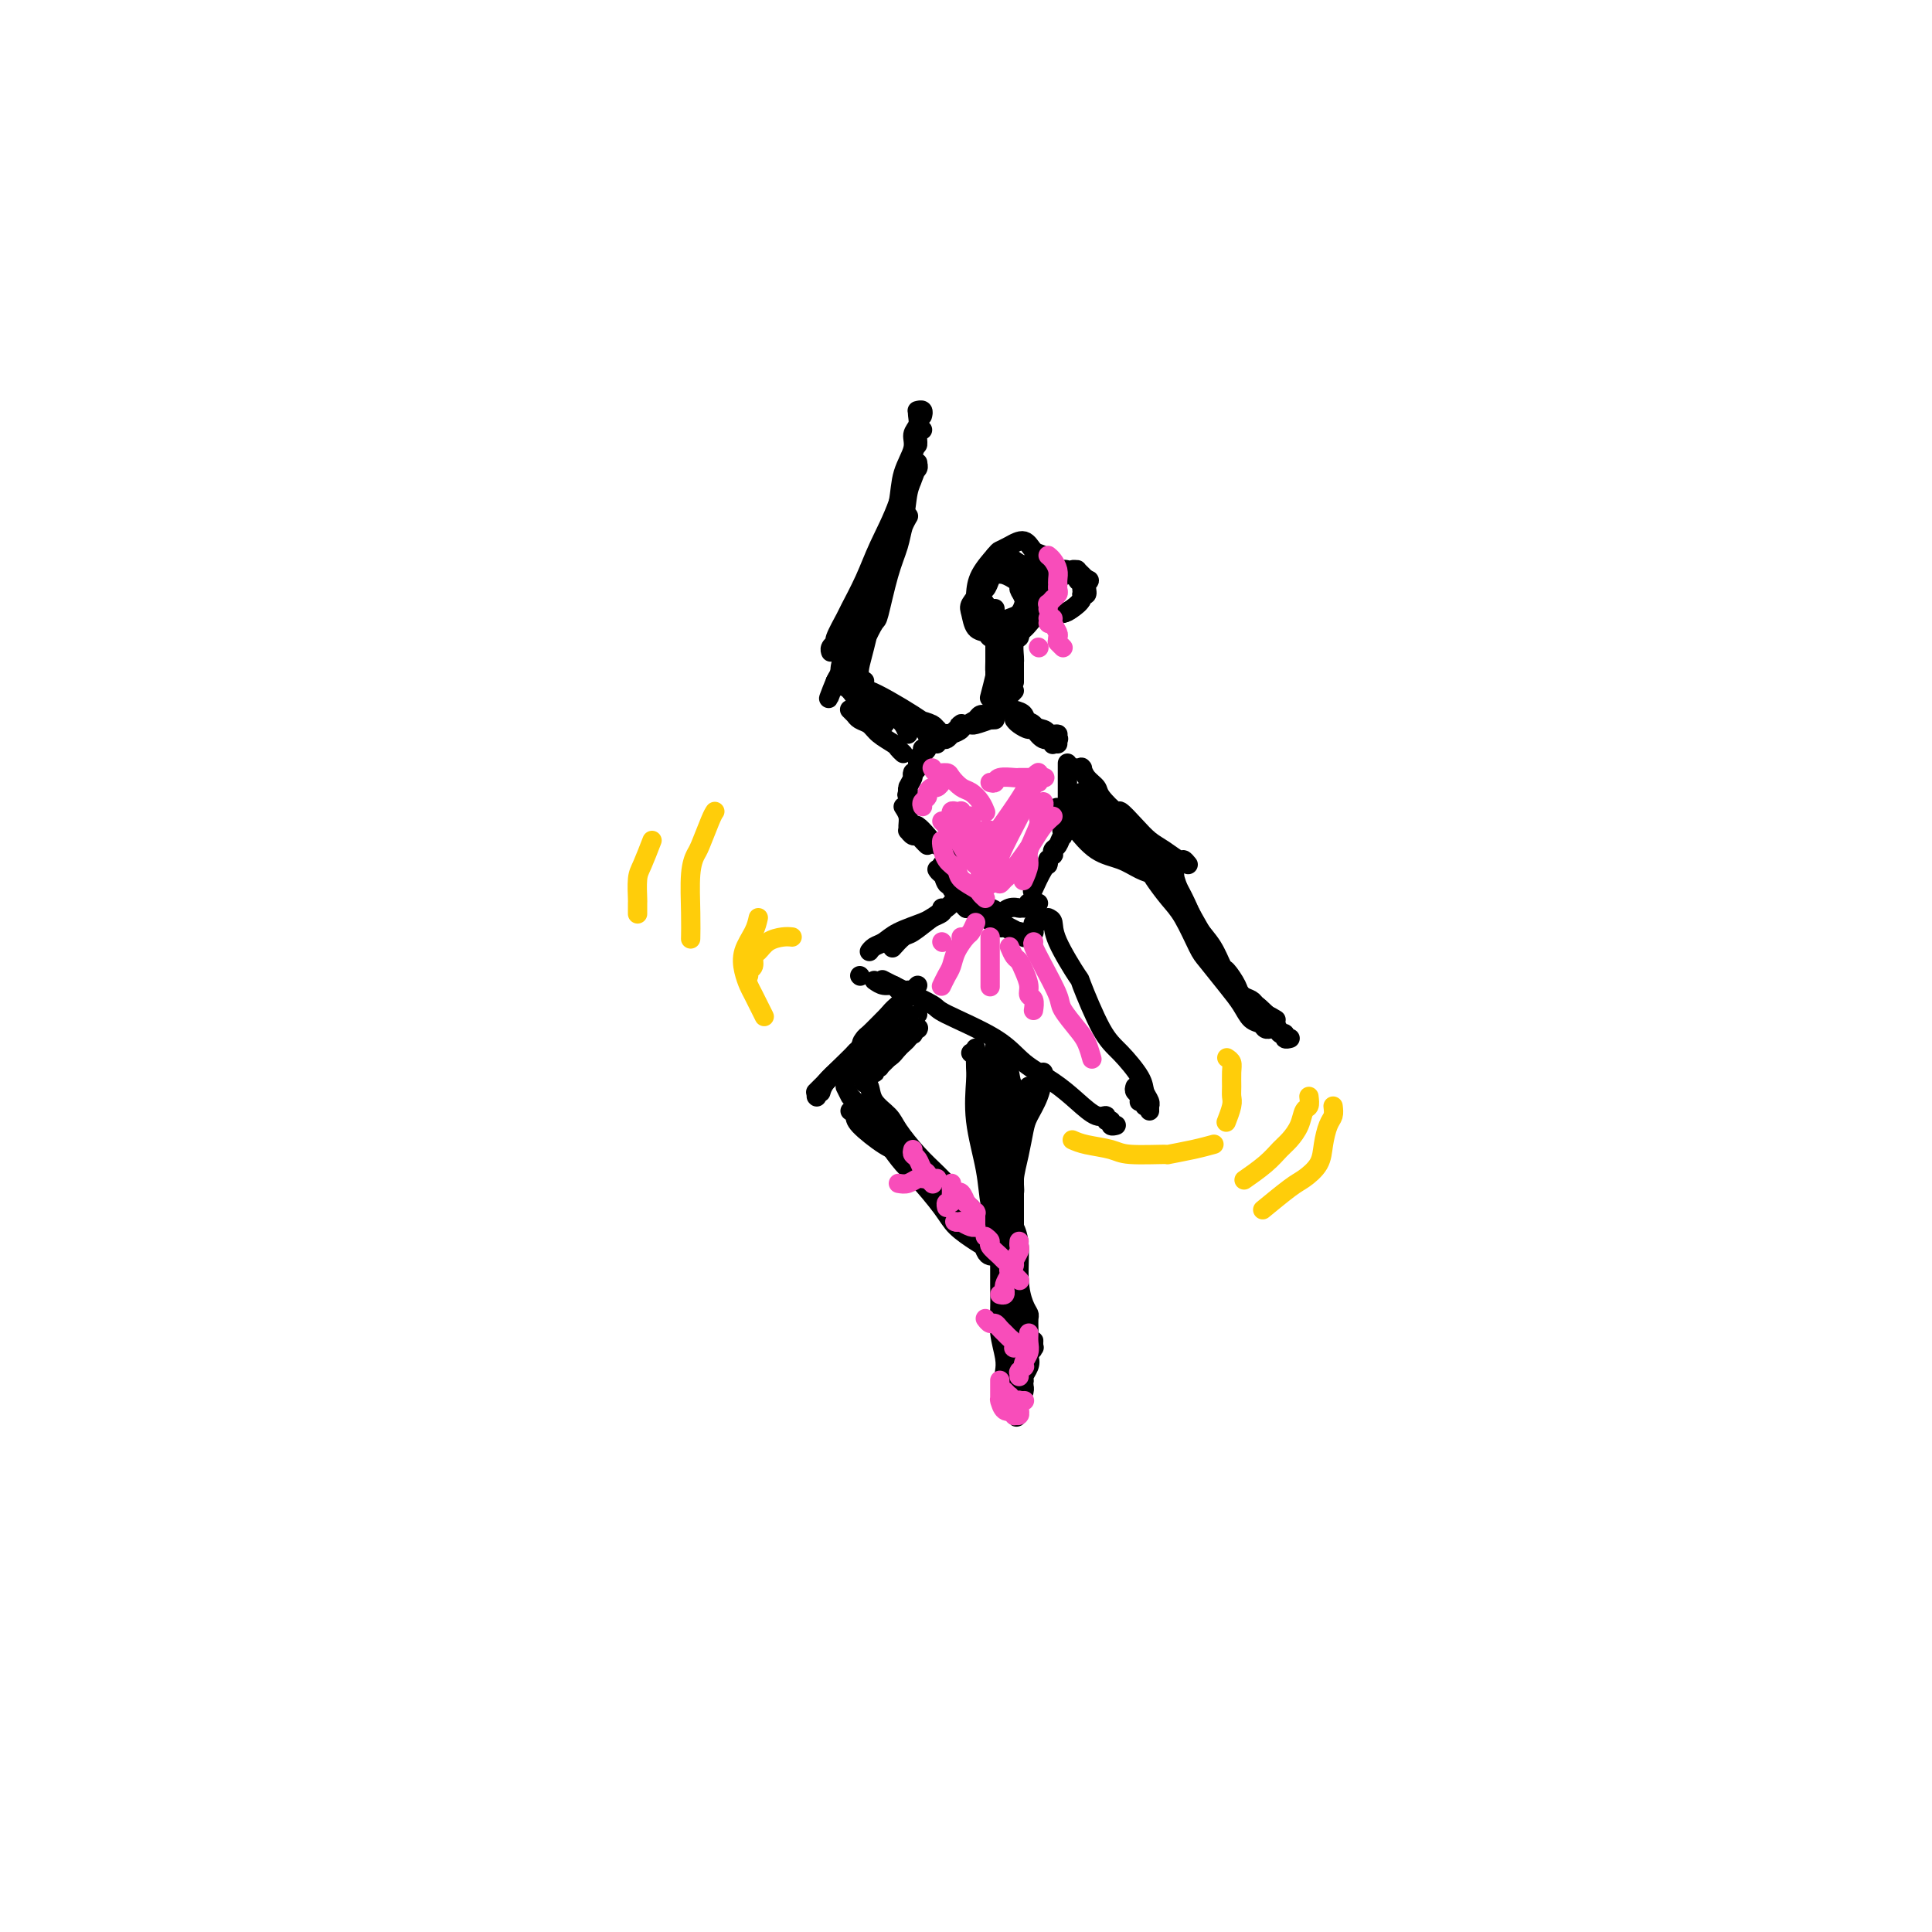 <svg viewBox='0 0 400 400' version='1.1' xmlns='http://www.w3.org/2000/svg' xmlns:xlink='http://www.w3.org/1999/xlink'><g fill='none' stroke='rgb(0,0,0)' stroke-width='4' stroke-linecap='round' stroke-linejoin='round'><path d='M204,125c-0.230,0.644 -0.460,1.287 0,2c0.460,0.713 1.611,1.495 2,2c0.389,0.505 0.015,0.732 0,1c-0.015,0.268 0.329,0.578 1,1c0.671,0.422 1.669,0.955 2,1c0.331,0.045 -0.007,-0.397 0,-1c0.007,-0.603 0.357,-1.365 1,-2c0.643,-0.635 1.580,-1.141 2,-2c0.420,-0.859 0.324,-2.072 0,-3c-0.324,-0.928 -0.877,-1.573 -1,-2c-0.123,-0.427 0.185,-0.637 0,-1c-0.185,-0.363 -0.862,-0.880 -1,-1c-0.138,-0.120 0.262,0.157 0,0c-0.262,-0.157 -1.185,-0.749 -2,-1c-0.815,-0.251 -1.520,-0.162 -2,0c-0.480,0.162 -0.733,0.395 -1,1c-0.267,0.605 -0.548,1.581 -1,2c-0.452,0.419 -1.075,0.281 -1,1c0.075,0.719 0.849,2.294 1,3c0.151,0.706 -0.321,0.541 0,1c0.321,0.459 1.435,1.542 2,2c0.565,0.458 0.582,0.291 1,0c0.418,-0.291 1.236,-0.707 2,-1c0.764,-0.293 1.475,-0.464 2,-1c0.525,-0.536 0.864,-1.439 1,-2c0.136,-0.561 0.068,-0.781 0,-1'/><path d='M212,124c0.913,-1.179 0.195,-1.626 0,-2c-0.195,-0.374 0.132,-0.675 0,-1c-0.132,-0.325 -0.722,-0.674 -1,-1c-0.278,-0.326 -0.244,-0.629 -1,-1c-0.756,-0.371 -2.301,-0.811 -3,-1c-0.699,-0.189 -0.552,-0.127 -1,0c-0.448,0.127 -1.491,0.318 -2,1c-0.509,0.682 -0.483,1.856 -1,3c-0.517,1.144 -1.576,2.258 -2,3c-0.424,0.742 -0.215,1.113 0,2c0.215,0.887 0.434,2.289 1,3c0.566,0.711 1.478,0.730 2,1c0.522,0.270 0.653,0.789 1,1c0.347,0.211 0.909,0.113 2,0c1.091,-0.113 2.709,-0.243 4,-1c1.291,-0.757 2.254,-2.142 3,-3c0.746,-0.858 1.273,-1.188 2,-2c0.727,-0.812 1.653,-2.105 2,-3c0.347,-0.895 0.115,-1.390 0,-2c-0.115,-0.610 -0.113,-1.335 0,-2c0.113,-0.665 0.336,-1.272 0,-2c-0.336,-0.728 -1.232,-1.579 -2,-2c-0.768,-0.421 -1.408,-0.414 -2,-1c-0.592,-0.586 -1.136,-1.767 -2,-2c-0.864,-0.233 -2.049,0.482 -3,1c-0.951,0.518 -1.667,0.837 -2,1c-0.333,0.163 -0.283,0.168 -1,1c-0.717,0.832 -2.203,2.491 -3,4c-0.797,1.509 -0.907,2.868 -1,4c-0.093,1.132 -0.169,2.038 0,3c0.169,0.962 0.585,1.981 1,3'/><path d='M203,129c0.187,1.728 0.654,1.047 1,1c0.346,-0.047 0.570,0.540 1,1c0.430,0.460 1.067,0.791 2,1c0.933,0.209 2.164,0.294 3,0c0.836,-0.294 1.279,-0.967 2,-2c0.721,-1.033 1.720,-2.425 2,-3c0.280,-0.575 -0.159,-0.334 0,-1c0.159,-0.666 0.916,-2.241 1,-3c0.084,-0.759 -0.505,-0.704 -1,-1c-0.495,-0.296 -0.894,-0.945 -1,-2c-0.106,-1.055 0.083,-2.518 0,-3c-0.083,-0.482 -0.437,0.017 -1,0c-0.563,-0.017 -1.334,-0.548 -2,-1c-0.666,-0.452 -1.226,-0.824 -2,-1c-0.774,-0.176 -1.763,-0.156 -2,0c-0.237,0.156 0.278,0.449 0,1c-0.278,0.551 -1.349,1.360 -2,2c-0.651,0.640 -0.882,1.111 -1,2c-0.118,0.889 -0.125,2.197 0,3c0.125,0.803 0.380,1.101 1,2c0.620,0.899 1.606,2.400 2,3c0.394,0.600 0.197,0.300 0,0'/><path d='M215,119c0.213,-0.421 0.425,-0.841 1,-1c0.575,-0.159 1.512,-0.056 2,0c0.488,0.056 0.527,0.067 1,0c0.473,-0.067 1.380,-0.211 2,0c0.620,0.211 0.955,0.778 1,1c0.045,0.222 -0.199,0.100 0,0c0.199,-0.100 0.839,-0.179 1,0c0.161,0.179 -0.159,0.615 0,1c0.159,0.385 0.796,0.720 1,1c0.204,0.280 -0.025,0.506 0,1c0.025,0.494 0.305,1.257 0,2c-0.305,0.743 -1.195,1.468 -2,2c-0.805,0.532 -1.525,0.873 -2,1c-0.475,0.127 -0.707,0.042 -1,0c-0.293,-0.042 -0.649,-0.039 -1,0c-0.351,0.039 -0.699,0.113 -1,0c-0.301,-0.113 -0.557,-0.415 -1,-1c-0.443,-0.585 -1.073,-1.453 -1,-2c0.073,-0.547 0.849,-0.772 1,-1c0.151,-0.228 -0.325,-0.457 0,-1c0.325,-0.543 1.450,-1.399 2,-2c0.550,-0.601 0.525,-0.946 1,-1c0.475,-0.054 1.451,0.185 2,0c0.549,-0.185 0.672,-0.793 1,-1c0.328,-0.207 0.861,-0.014 1,0c0.139,0.014 -0.116,-0.150 0,0c0.116,0.150 0.605,0.614 1,1c0.395,0.386 0.698,0.693 1,1'/><path d='M225,120c1.065,0.103 0.227,0.360 0,1c-0.227,0.640 0.158,1.664 0,2c-0.158,0.336 -0.859,-0.015 -1,0c-0.141,0.015 0.278,0.396 0,1c-0.278,0.604 -1.254,1.431 -2,2c-0.746,0.569 -1.261,0.880 -2,1c-0.739,0.120 -1.702,0.048 -2,0c-0.298,-0.048 0.071,-0.073 0,0c-0.071,0.073 -0.580,0.243 -1,0c-0.420,-0.243 -0.752,-0.900 -1,-1c-0.248,-0.100 -0.413,0.358 -1,0c-0.587,-0.358 -1.596,-1.531 -2,-2c-0.404,-0.469 -0.202,-0.235 0,0'/><path d='M206,145c0.000,0.000 0.100,0.100 0.1,0.1'/><path d='M207,147c0.000,0.000 0.100,0.100 0.1,0.1'/><path d='M206,126c0.000,0.630 0.000,1.260 0,2c-0.000,0.740 -0.000,1.589 0,2c0.000,0.411 0.001,0.383 0,1c-0.001,0.617 -0.004,1.879 0,3c0.004,1.121 0.015,2.102 0,3c-0.015,0.898 -0.056,1.715 0,2c0.056,0.285 0.207,0.038 0,1c-0.207,0.962 -0.774,3.132 -1,4c-0.226,0.868 -0.113,0.434 0,0'/><path d='M206,132c0.000,0.386 0.000,0.772 0,1c0.000,0.228 0.000,0.300 0,1c-0.000,0.700 0.000,2.030 0,3c0.000,0.970 0.000,1.580 0,2c0.000,0.420 0.000,0.652 0,1c0.000,0.348 0.000,0.814 0,1c0.000,0.186 0.000,0.093 0,0'/><path d='M210,132c0.081,0.140 0.162,0.279 0,1c-0.162,0.721 -0.565,2.022 -1,3c-0.435,0.978 -0.900,1.633 -1,2c-0.100,0.367 0.165,0.445 0,1c-0.165,0.555 -0.762,1.587 -1,2c-0.238,0.413 -0.119,0.206 0,0'/><path d='M211,130c-0.030,0.318 -0.061,0.635 0,1c0.061,0.365 0.212,0.776 0,1c-0.212,0.224 -0.789,0.260 -1,1c-0.211,0.740 -0.057,2.185 0,3c0.057,0.815 0.015,1.002 0,1c-0.015,-0.002 -0.004,-0.193 0,0c0.004,0.193 0.001,0.770 0,1c-0.001,0.230 -0.000,0.112 0,0c0.000,-0.112 0.000,-0.219 0,0c-0.000,0.219 -0.000,0.763 0,1c0.000,0.237 0.000,0.167 0,0c-0.000,-0.167 -0.000,-0.429 0,0c0.000,0.429 0.000,1.551 0,2c-0.000,0.449 -0.000,0.224 0,0'/><path d='M210,143c-0.310,0.339 -0.619,0.679 -1,1c-0.381,0.321 -0.833,0.625 -1,1c-0.167,0.375 -0.048,0.821 0,1c0.048,0.179 0.024,0.089 0,0'/><path d='M206,149c-0.507,0.030 -1.014,0.061 -1,0c0.014,-0.061 0.550,-0.212 0,0c-0.550,0.212 -2.186,0.789 -3,1c-0.814,0.211 -0.806,0.057 -1,0c-0.194,-0.057 -0.591,-0.015 -1,0c-0.409,0.015 -0.831,0.004 -1,0c-0.169,-0.004 -0.084,-0.002 0,0'/><path d='M199,150c-0.966,0.199 0.119,0.197 1,0c0.881,-0.197 1.557,-0.589 2,-1c0.443,-0.411 0.652,-0.841 1,-1c0.348,-0.159 0.836,-0.046 1,0c0.164,0.046 0.003,0.027 0,0c-0.003,-0.027 0.153,-0.061 0,0c-0.153,0.061 -0.615,0.217 -2,1c-1.385,0.783 -3.692,2.192 -5,3c-1.308,0.808 -1.615,1.015 -2,1c-0.385,-0.015 -0.846,-0.252 -1,0c-0.154,0.252 0.000,0.993 0,1c-0.000,0.007 -0.154,-0.720 0,-1c0.154,-0.280 0.616,-0.114 1,0c0.384,0.114 0.690,0.175 1,0c0.310,-0.175 0.623,-0.586 1,-1c0.377,-0.414 0.819,-0.830 1,-1c0.181,-0.170 0.103,-0.095 0,0c-0.103,0.095 -0.230,0.211 0,0c0.230,-0.211 0.818,-0.750 1,-1c0.182,-0.250 -0.043,-0.210 0,0c0.043,0.210 0.352,0.591 0,1c-0.352,0.409 -1.366,0.845 -2,1c-0.634,0.155 -0.888,0.027 -1,0c-0.112,-0.027 -0.082,0.045 0,0c0.082,-0.045 0.215,-0.208 0,0c-0.215,0.208 -0.779,0.788 -1,1c-0.221,0.212 -0.098,0.057 0,0c0.098,-0.057 0.171,-0.016 0,0c-0.171,0.016 -0.585,0.008 -1,0'/><path d='M194,153c-1.254,0.620 -0.387,0.170 0,0c0.387,-0.170 0.296,-0.060 0,0c-0.296,0.060 -0.796,0.071 -1,0c-0.204,-0.071 -0.111,-0.225 0,0c0.111,0.225 0.240,0.830 0,1c-0.240,0.170 -0.849,-0.094 -1,0c-0.151,0.094 0.156,0.547 0,1c-0.156,0.453 -0.774,0.906 -1,1c-0.226,0.094 -0.061,-0.171 0,0c0.061,0.171 0.016,0.777 0,1c-0.016,0.223 -0.005,0.064 0,0c0.005,-0.064 0.002,-0.032 0,0'/><path d='M191,155c0.121,0.364 0.243,0.728 0,1c-0.243,0.272 -0.850,0.452 -1,1c-0.150,0.548 0.156,1.464 0,2c-0.156,0.536 -0.774,0.694 -1,1c-0.226,0.306 -0.061,0.762 0,1c0.061,0.238 0.016,0.259 0,0c-0.016,-0.259 -0.003,-0.800 0,-1c0.003,-0.200 -0.003,-0.061 0,0c0.003,0.061 0.015,0.045 0,0c-0.015,-0.045 -0.057,-0.117 0,0c0.057,0.117 0.211,0.424 0,1c-0.211,0.576 -0.789,1.422 -1,2c-0.211,0.578 -0.057,0.888 0,1c0.057,0.112 0.015,0.026 0,0c-0.015,-0.026 -0.004,0.007 0,0c0.004,-0.007 0.001,-0.055 0,0c-0.001,0.055 -0.000,0.211 0,0c0.000,-0.211 0.000,-0.789 0,-1c-0.000,-0.211 -0.000,-0.054 0,0c0.000,0.054 0.000,0.004 0,0c-0.000,-0.004 -0.000,0.037 0,0c0.000,-0.037 0.000,-0.154 0,0c-0.000,0.154 -0.000,0.577 0,1'/><path d='M188,164c-0.464,1.327 -0.124,0.146 0,0c0.124,-0.146 0.033,0.745 0,1c-0.033,0.255 -0.009,-0.124 0,0c0.009,0.124 0.002,0.751 0,1c-0.002,0.249 -0.001,0.118 0,0c0.001,-0.118 0.000,-0.224 0,0c-0.000,0.224 -0.000,0.778 0,1c0.000,0.222 0.000,0.111 0,0'/><path d='M187,167c0.424,0.651 0.849,1.303 1,2c0.151,0.697 0.029,1.440 0,2c-0.029,0.560 0.033,0.937 0,1c-0.033,0.063 -0.163,-0.190 0,0c0.163,0.190 0.618,0.822 1,1c0.382,0.178 0.690,-0.097 1,0c0.310,0.097 0.622,0.564 1,1c0.378,0.436 0.822,0.839 1,1c0.178,0.161 0.089,0.081 0,0'/><path d='M189,171c0.250,-0.161 0.501,-0.323 1,0c0.499,0.323 1.248,1.130 2,2c0.752,0.870 1.508,1.802 2,2c0.492,0.198 0.720,-0.339 1,0c0.280,0.339 0.611,1.555 1,2c0.389,0.445 0.835,0.120 1,0c0.165,-0.120 0.047,-0.034 0,0c-0.047,0.034 -0.024,0.017 0,0'/><path d='M210,149c0.215,0.293 0.429,0.585 1,1c0.571,0.415 1.498,0.952 2,1c0.502,0.048 0.579,-0.393 1,0c0.421,0.393 1.185,1.621 2,2c0.815,0.379 1.681,-0.090 2,0c0.319,0.090 0.091,0.740 0,1c-0.091,0.260 -0.046,0.130 0,0'/><path d='M210,148c0.361,-0.100 0.722,-0.199 1,0c0.278,0.199 0.472,0.698 1,1c0.528,0.302 1.389,0.407 2,1c0.611,0.593 0.973,1.676 2,2c1.027,0.324 2.719,-0.109 3,0c0.281,0.109 -0.847,0.760 -1,1c-0.153,0.240 0.671,0.069 1,0c0.329,-0.069 0.165,-0.034 0,0'/><path d='M210,147c0.817,0.221 1.633,0.441 2,1c0.367,0.559 0.284,1.456 1,2c0.716,0.544 2.230,0.733 3,1c0.770,0.267 0.795,0.611 1,1c0.205,0.389 0.591,0.822 1,1c0.409,0.178 0.842,0.099 1,0c0.158,-0.099 0.043,-0.219 0,0c-0.043,0.219 -0.012,0.777 0,1c0.012,0.223 0.006,0.112 0,0'/><path d='M221,158c0.000,0.353 0.000,0.707 0,1c0.000,0.293 0.000,0.527 0,1c0.000,0.473 0.000,1.185 0,2c0.000,0.815 0.000,1.734 0,2c0.000,0.266 0.000,-0.121 0,0c0.000,0.121 -0.000,0.749 0,1c0.000,0.251 0.000,0.124 0,0c0.000,-0.124 0.000,-0.244 0,0c0.000,0.244 0.000,0.854 0,1c0.000,0.146 -0.000,-0.172 0,0c0.000,0.172 0.000,0.834 0,1c0.000,0.166 0.000,-0.166 0,0c-0.000,0.166 -0.000,0.829 0,1c0.000,0.171 0.000,-0.149 0,0c-0.000,0.149 -0.000,0.768 0,1c0.000,0.232 -0.000,0.076 0,0c0.000,-0.076 -0.000,-0.073 0,0c0.000,0.073 -0.000,0.215 0,0c0.000,-0.215 -0.000,-0.789 0,-1c0.000,-0.211 -0.000,-0.060 0,0c0.000,0.060 0.000,0.030 0,0'/><path d='M221,168c-0.016,1.746 -0.057,1.112 0,1c0.057,-0.112 0.211,0.297 0,1c-0.211,0.703 -0.789,1.701 -1,2c-0.211,0.299 -0.056,-0.102 0,0c0.056,0.102 0.014,0.707 0,1c-0.014,0.293 0.001,0.274 0,0c-0.001,-0.274 -0.017,-0.804 0,-1c0.017,-0.196 0.069,-0.060 0,0c-0.069,0.060 -0.257,0.043 0,0c0.257,-0.043 0.958,-0.113 1,0c0.042,0.113 -0.576,0.407 -1,1c-0.424,0.593 -0.653,1.483 -1,2c-0.347,0.517 -0.811,0.660 -1,1c-0.189,0.340 -0.103,0.876 0,1c0.103,0.124 0.224,-0.164 0,0c-0.224,0.164 -0.792,0.780 -1,1c-0.208,0.220 -0.058,0.045 0,0c0.058,-0.045 0.022,0.041 0,0c-0.022,-0.041 -0.031,-0.210 0,0c0.031,0.210 0.101,0.799 0,1c-0.101,0.201 -0.373,0.016 -1,1c-0.627,0.984 -1.608,3.138 -2,4c-0.392,0.862 -0.196,0.431 0,0'/><path d='M194,180c0.188,0.303 0.376,0.607 1,1c0.624,0.393 1.683,0.876 2,1c0.317,0.124 -0.107,-0.111 0,0c0.107,0.111 0.747,0.569 1,1c0.253,0.431 0.120,0.834 0,1c-0.120,0.166 -0.228,0.096 0,0c0.228,-0.096 0.792,-0.218 1,0c0.208,0.218 0.059,0.777 0,1c-0.059,0.223 -0.030,0.112 0,0'/><path d='M195,179c-0.081,0.076 -0.161,0.153 0,1c0.161,0.847 0.565,2.465 1,3c0.435,0.535 0.901,-0.014 1,0c0.099,0.014 -0.169,0.591 0,1c0.169,0.409 0.776,0.648 1,1c0.224,0.352 0.064,0.815 0,1c-0.064,0.185 -0.032,0.093 0,0'/><path d='M199,187c0.418,0.412 0.835,0.825 1,1c0.165,0.175 0.076,0.114 1,0c0.924,-0.114 2.861,-0.279 4,0c1.139,0.279 1.481,1.003 2,1c0.519,-0.003 1.215,-0.733 2,-1c0.785,-0.267 1.659,-0.072 2,0c0.341,0.072 0.148,0.019 0,0c-0.148,-0.019 -0.250,-0.004 0,0c0.250,0.004 0.852,-0.003 1,0c0.148,0.003 -0.157,0.015 0,0c0.157,-0.015 0.777,-0.057 1,0c0.223,0.057 0.049,0.211 0,0c-0.049,-0.211 0.025,-0.789 0,-1c-0.025,-0.211 -0.151,-0.057 0,0c0.151,0.057 0.579,0.015 1,0c0.421,-0.015 0.835,-0.004 1,0c0.165,0.004 0.083,0.002 0,0'/><path d='M200,188c0.170,-0.164 0.339,-0.327 1,0c0.661,0.327 1.813,1.146 3,2c1.187,0.854 2.408,1.745 3,2c0.592,0.255 0.555,-0.124 1,0c0.445,0.124 1.373,0.751 2,1c0.627,0.249 0.951,0.118 1,0c0.049,-0.118 -0.179,-0.224 0,0c0.179,0.224 0.765,0.778 1,1c0.235,0.222 0.117,0.111 0,0'/><path d='M198,186c0.802,0.364 1.604,0.727 2,1c0.396,0.273 0.387,0.455 1,1c0.613,0.545 1.849,1.452 3,2c1.151,0.548 2.216,0.735 3,1c0.784,0.265 1.285,0.607 2,1c0.715,0.393 1.642,0.837 2,1c0.358,0.163 0.148,0.044 0,0c-0.148,-0.044 -0.232,-0.012 0,0c0.232,0.012 0.780,0.003 1,0c0.220,-0.003 0.110,-0.001 0,0c-0.110,0.001 -0.222,0.000 0,0c0.222,-0.000 0.777,-0.000 1,0c0.223,0.000 0.112,0.001 0,0c-0.112,-0.001 -0.226,-0.004 0,0c0.226,0.004 0.793,0.016 1,0c0.207,-0.016 0.054,-0.061 0,0c-0.054,0.061 -0.011,0.228 0,0c0.011,-0.228 -0.011,-0.849 0,-1c0.011,-0.151 0.055,0.170 0,0c-0.055,-0.170 -0.211,-0.829 0,-1c0.211,-0.171 0.788,0.146 1,0c0.212,-0.146 0.061,-0.756 0,-1c-0.061,-0.244 -0.030,-0.122 0,0'/><path d='M199,185c-0.323,0.330 -0.646,0.659 -1,1c-0.354,0.341 -0.738,0.692 -1,1c-0.262,0.308 -0.403,0.573 -1,1c-0.597,0.427 -1.649,1.015 -3,2c-1.351,0.985 -3.001,2.367 -4,3c-0.999,0.633 -1.346,0.517 -2,1c-0.654,0.483 -1.615,1.567 -2,2c-0.385,0.433 -0.192,0.217 0,0'/><path d='M195,188c0.201,0.327 0.402,0.655 0,1c-0.402,0.345 -1.407,0.708 -2,1c-0.593,0.292 -0.776,0.513 -2,1c-1.224,0.487 -3.491,1.241 -5,2c-1.509,0.759 -2.260,1.523 -3,2c-0.740,0.477 -1.468,0.667 -2,1c-0.532,0.333 -0.866,0.809 -1,1c-0.134,0.191 -0.067,0.095 0,0'/><path d='M178,202c0.000,0.000 0.100,0.100 0.1,0.1'/><path d='M181,203c0.633,0.445 1.266,0.890 2,1c0.734,0.110 1.570,-0.114 2,0c0.430,0.114 0.456,0.567 1,1c0.544,0.433 1.608,0.847 2,1c0.392,0.153 0.112,0.044 0,0c-0.112,-0.044 -0.056,-0.022 0,0'/><path d='M183,203c-0.276,-0.143 -0.553,-0.287 0,0c0.553,0.287 1.934,1.003 4,2c2.066,0.997 4.817,2.275 6,3c1.183,0.725 0.798,0.896 3,2c2.202,1.104 6.992,3.141 10,5c3.008,1.859 4.236,3.541 6,5c1.764,1.459 4.065,2.696 6,4c1.935,1.304 3.503,2.674 5,4c1.497,1.326 2.922,2.608 4,3c1.078,0.392 1.809,-0.105 2,0c0.191,0.105 -0.159,0.813 0,1c0.159,0.187 0.827,-0.146 1,0c0.173,0.146 -0.150,0.771 0,1c0.150,0.229 0.771,0.062 1,0c0.229,-0.062 0.065,-0.018 0,0c-0.065,0.018 -0.033,0.009 0,0'/><path d='M217,190c0.430,0.183 0.859,0.366 1,1c0.141,0.634 -0.007,1.718 1,4c1.007,2.282 3.170,5.762 4,7c0.830,1.238 0.326,0.232 1,2c0.674,1.768 2.524,6.308 4,9c1.476,2.692 2.578,3.534 4,5c1.422,1.466 3.166,3.555 4,5c0.834,1.445 0.759,2.247 1,3c0.241,0.753 0.797,1.456 1,2c0.203,0.544 0.055,0.929 0,1c-0.055,0.071 -0.015,-0.173 0,0c0.015,0.173 0.004,0.764 0,1c-0.004,0.236 -0.002,0.118 0,0'/><path d='M235,225c-0.111,0.339 -0.222,0.678 0,1c0.222,0.322 0.778,0.626 1,1c0.222,0.374 0.112,0.819 0,1c-0.112,0.181 -0.226,0.100 0,0c0.226,-0.100 0.792,-0.219 1,0c0.208,0.219 0.060,0.777 0,1c-0.060,0.223 -0.030,0.112 0,0'/><path d='M186,216c-1.185,0.724 -2.370,1.448 -3,2c-0.630,0.552 -0.705,0.932 -1,1c-0.295,0.068 -0.811,-0.178 -1,0c-0.189,0.178 -0.051,0.779 0,1c0.051,0.221 0.015,0.063 0,0c-0.015,-0.063 -0.007,-0.032 0,0'/><path d='M190,204c-0.400,0.399 -0.800,0.799 -1,1c-0.200,0.201 -0.200,0.205 -1,1c-0.800,0.795 -2.399,2.383 -4,4c-1.601,1.617 -3.203,3.264 -4,4c-0.797,0.736 -0.788,0.562 -1,1c-0.212,0.438 -0.644,1.489 -1,2c-0.356,0.511 -0.634,0.484 -1,1c-0.366,0.516 -0.819,1.576 -1,2c-0.181,0.424 -0.091,0.212 0,0'/><path d='M188,205c0.186,0.228 0.373,0.455 0,1c-0.373,0.545 -1.304,1.407 -2,2c-0.696,0.593 -1.155,0.917 -2,2c-0.845,1.083 -2.076,2.924 -3,4c-0.924,1.076 -1.540,1.385 -2,2c-0.460,0.615 -0.762,1.536 -1,2c-0.238,0.464 -0.410,0.471 -1,1c-0.590,0.529 -1.597,1.580 -2,2c-0.403,0.420 -0.201,0.210 0,0'/><path d='M176,221c0.000,0.000 0.100,0.100 0.1,0.1'/><path d='M209,218c0.030,0.212 0.061,0.425 0,1c-0.061,0.575 -0.212,1.513 0,3c0.212,1.487 0.789,3.523 1,5c0.211,1.477 0.057,2.396 0,4c-0.057,1.604 -0.015,3.893 0,5c0.015,1.107 0.004,1.030 0,1c-0.004,-0.030 -0.002,-0.015 0,0'/><path d='M206,216c-0.002,0.184 -0.004,0.368 0,1c0.004,0.632 0.015,1.711 0,3c-0.015,1.289 -0.056,2.789 0,5c0.056,2.211 0.207,5.134 0,7c-0.207,1.866 -0.774,2.676 -1,3c-0.226,0.324 -0.113,0.162 0,0'/><path d='M205,219c-0.006,0.861 -0.012,1.723 0,2c0.012,0.277 0.041,-0.030 0,1c-0.041,1.030 -0.151,3.396 0,7c0.151,3.604 0.562,8.444 1,12c0.438,3.556 0.903,5.828 1,8c0.097,2.172 -0.174,4.245 0,7c0.174,2.755 0.792,6.192 1,8c0.208,1.808 0.007,1.987 0,3c-0.007,1.013 0.180,2.860 0,4c-0.180,1.140 -0.728,1.573 -1,2c-0.272,0.427 -0.269,0.846 0,1c0.269,0.154 0.803,0.041 1,0c0.197,-0.041 0.056,-0.012 0,0c-0.056,0.012 -0.028,0.006 0,0'/><path d='M204,225c0.438,0.652 0.877,1.305 1,2c0.123,0.695 -0.068,1.433 0,2c0.068,0.567 0.396,0.963 1,7c0.604,6.037 1.485,17.714 2,23c0.515,5.286 0.664,4.179 1,6c0.336,1.821 0.861,6.569 1,9c0.139,2.431 -0.106,2.546 0,4c0.106,1.454 0.564,4.246 1,6c0.436,1.754 0.849,2.471 1,3c0.151,0.529 0.041,0.870 0,1c-0.041,0.130 -0.011,0.049 0,0c0.011,-0.049 0.003,-0.066 0,0c-0.003,0.066 -0.001,0.214 0,0c0.001,-0.214 0.000,-0.789 0,-1c-0.000,-0.211 -0.000,-0.057 0,0c0.000,0.057 0.000,0.016 0,0c-0.000,-0.016 -0.000,-0.008 0,0'/><path d='M185,210c0.084,0.371 0.168,0.743 0,1c-0.168,0.257 -0.588,0.401 -1,1c-0.412,0.599 -0.814,1.653 -2,3c-1.186,1.347 -3.155,2.988 -4,4c-0.845,1.012 -0.567,1.395 -1,2c-0.433,0.605 -1.578,1.432 -2,2c-0.422,0.568 -0.121,0.877 0,1c0.121,0.123 0.060,0.062 0,0'/><path d='M181,215c0.061,0.356 0.121,0.712 0,1c-0.121,0.288 -0.425,0.508 -1,1c-0.575,0.492 -1.422,1.256 -2,2c-0.578,0.744 -0.886,1.470 -1,2c-0.114,0.530 -0.032,0.866 0,1c0.032,0.134 0.016,0.067 0,0'/><path d='M187,208c-0.347,0.308 -0.694,0.617 -1,1c-0.306,0.383 -0.572,0.841 -2,2c-1.428,1.159 -4.019,3.018 -5,4c-0.981,0.982 -0.353,1.085 -1,2c-0.647,0.915 -2.569,2.641 -4,4c-1.431,1.359 -2.370,2.350 -3,3c-0.630,0.650 -0.952,0.958 -1,1c-0.048,0.042 0.180,-0.181 0,0c-0.180,0.181 -0.766,0.766 -1,1c-0.234,0.234 -0.117,0.117 0,0'/><path d='M179,215c-0.378,0.803 -0.756,1.606 -1,2c-0.244,0.394 -0.353,0.379 -1,1c-0.647,0.621 -1.833,1.878 -3,3c-1.167,1.122 -2.314,2.110 -3,3c-0.686,0.890 -0.910,1.683 -1,2c-0.090,0.317 -0.045,0.159 0,0'/><path d='M169,227c0.000,0.000 0.100,0.100 0.1,0.1'/><path d='M175,225c0.450,0.897 0.901,1.795 1,2c0.099,0.205 -0.152,-0.282 1,1c1.152,1.282 3.709,4.335 5,6c1.291,1.665 1.317,1.943 2,3c0.683,1.057 2.025,2.892 3,4c0.975,1.108 1.585,1.488 3,3c1.415,1.512 3.637,4.155 5,6c1.363,1.845 1.868,2.890 3,4c1.132,1.110 2.892,2.284 4,3c1.108,0.716 1.565,0.976 2,1c0.435,0.024 0.848,-0.186 1,0c0.152,0.186 0.043,0.767 0,1c-0.043,0.233 -0.022,0.116 0,0'/><path d='M177,229c0.709,0.588 1.418,1.176 2,2c0.582,0.824 1.037,1.885 2,3c0.963,1.115 2.436,2.285 5,5c2.564,2.715 6.221,6.974 8,9c1.779,2.026 1.681,1.817 2,2c0.319,0.183 1.055,0.757 2,2c0.945,1.243 2.099,3.156 3,4c0.901,0.844 1.548,0.618 2,1c0.452,0.382 0.709,1.370 1,2c0.291,0.630 0.617,0.900 1,1c0.383,0.100 0.824,0.028 1,0c0.176,-0.028 0.088,-0.014 0,0'/><path d='M201,250c0.000,0.000 0.100,0.100 0.1,0.1'/><path d='M187,156c-0.388,-0.355 -0.776,-0.711 -1,-1c-0.224,-0.289 -0.284,-0.512 -1,-1c-0.716,-0.488 -2.087,-1.241 -3,-2c-0.913,-0.759 -1.368,-1.523 -2,-2c-0.632,-0.477 -1.441,-0.668 -2,-1c-0.559,-0.332 -0.868,-0.807 -1,-1c-0.132,-0.193 -0.088,-0.104 0,0c0.088,0.104 0.219,0.224 0,0c-0.219,-0.224 -0.790,-0.791 -1,-1c-0.210,-0.209 -0.060,-0.060 0,0c0.060,0.060 0.030,0.030 0,0'/><path d='M183,147c0.000,0.000 0.100,0.100 0.1,0.1'/><path d='M173,141c0.468,-0.360 0.936,-0.721 1,-1c0.064,-0.279 -0.277,-0.477 0,-1c0.277,-0.523 1.173,-1.372 2,-3c0.827,-1.628 1.585,-4.037 3,-8c1.415,-3.963 3.489,-9.482 5,-13c1.511,-3.518 2.461,-5.037 3,-7c0.539,-1.963 0.666,-4.372 1,-6c0.334,-1.628 0.874,-2.476 1,-3c0.126,-0.524 -0.164,-0.724 0,-1c0.164,-0.276 0.780,-0.629 1,-1c0.220,-0.371 0.044,-0.761 0,-1c-0.044,-0.239 0.045,-0.326 0,0c-0.045,0.326 -0.223,1.067 -1,3c-0.777,1.933 -2.151,5.058 -3,7c-0.849,1.942 -1.173,2.701 -2,5c-0.827,2.299 -2.159,6.136 -3,9c-0.841,2.864 -1.192,4.753 -2,7c-0.808,2.247 -2.073,4.851 -3,7c-0.927,2.149 -1.516,3.844 -2,5c-0.484,1.156 -0.862,1.774 -1,2c-0.138,0.226 -0.037,0.061 0,0c0.037,-0.061 0.010,-0.016 0,0c-0.010,0.016 -0.003,0.005 0,0c0.003,-0.005 0.001,-0.002 0,0'/><path d='M173,141c-2.694,7.001 -0.930,2.005 0,0c0.930,-2.005 1.025,-1.019 1,-1c-0.025,0.019 -0.170,-0.928 0,-2c0.170,-1.072 0.654,-2.269 1,-3c0.346,-0.731 0.555,-0.994 1,-2c0.445,-1.006 1.126,-2.753 2,-5c0.874,-2.247 1.941,-4.993 3,-8c1.059,-3.007 2.111,-6.276 3,-9c0.889,-2.724 1.615,-4.904 2,-7c0.385,-2.096 0.429,-4.109 1,-6c0.571,-1.891 1.670,-3.659 2,-5c0.330,-1.341 -0.108,-2.254 0,-3c0.108,-0.746 0.761,-1.324 1,-2c0.239,-0.676 0.063,-1.449 0,-2c-0.063,-0.551 -0.013,-0.881 0,-1c0.013,-0.119 -0.011,-0.028 0,0c0.011,0.028 0.055,-0.007 0,0c-0.055,0.007 -0.211,0.054 0,0c0.211,-0.054 0.789,-0.210 1,0c0.211,0.210 0.057,0.787 0,1c-0.057,0.213 -0.016,0.061 0,0c0.016,-0.061 0.008,-0.030 0,0'/><path d='M191,89c-0.436,0.192 -0.872,0.384 -1,1c-0.128,0.616 0.052,1.656 0,2c-0.052,0.344 -0.336,-0.009 -1,2c-0.664,2.009 -1.706,6.381 -3,10c-1.294,3.619 -2.838,6.487 -4,9c-1.162,2.513 -1.942,4.673 -3,7c-1.058,2.327 -2.392,4.823 -3,6c-0.608,1.177 -0.489,1.037 -1,2c-0.511,0.963 -1.654,3.029 -2,4c-0.346,0.971 0.103,0.849 0,1c-0.103,0.151 -0.760,0.577 -1,1c-0.240,0.423 -0.065,0.845 0,1c0.065,0.155 0.018,0.044 0,0c-0.018,-0.044 -0.009,-0.022 0,0'/><path d='M173,141c0.280,0.437 0.560,0.875 1,1c0.440,0.125 1.039,-0.061 2,1c0.961,1.061 2.282,3.370 3,4c0.718,0.630 0.832,-0.419 1,0c0.168,0.419 0.392,2.305 1,3c0.608,0.695 1.602,0.199 2,0c0.398,-0.199 0.199,-0.099 0,0'/><path d='M224,164c-0.179,0.206 -0.357,0.412 0,1c0.357,0.588 1.250,1.558 2,2c0.750,0.442 1.356,0.356 2,1c0.644,0.644 1.326,2.019 2,3c0.674,0.981 1.340,1.568 2,2c0.660,0.432 1.312,0.708 2,1c0.688,0.292 1.411,0.600 2,1c0.589,0.400 1.045,0.891 1,1c-0.045,0.109 -0.589,-0.163 0,0c0.589,0.163 2.311,0.761 3,1c0.689,0.239 0.344,0.120 0,0'/><path d='M242,179c0.372,0.639 0.745,1.277 1,2c0.255,0.723 0.394,1.529 1,3c0.606,1.471 1.679,3.606 3,6c1.321,2.394 2.890,5.047 4,7c1.110,1.953 1.760,3.207 3,5c1.240,1.793 3.068,4.126 4,5c0.932,0.874 0.967,0.291 2,1c1.033,0.709 3.065,2.712 4,4c0.935,1.288 0.772,1.862 1,2c0.228,0.138 0.846,-0.159 1,0c0.154,0.159 -0.155,0.775 0,1c0.155,0.225 0.773,0.060 1,0c0.227,-0.060 0.061,-0.016 0,0c-0.061,0.016 -0.017,0.005 0,0c0.017,-0.005 0.009,-0.002 0,0'/><path d='M246,179c-0.381,-0.472 -0.762,-0.944 -1,-1c-0.238,-0.056 -0.334,0.302 -1,0c-0.666,-0.302 -1.902,-1.266 -3,-2c-1.098,-0.734 -2.056,-1.240 -3,-2c-0.944,-0.760 -1.873,-1.775 -3,-3c-1.127,-1.225 -2.452,-2.659 -3,-3c-0.548,-0.341 -0.318,0.413 -1,0c-0.682,-0.413 -2.274,-1.991 -3,-3c-0.726,-1.009 -0.586,-1.447 -1,-2c-0.414,-0.553 -1.383,-1.220 -2,-2c-0.617,-0.780 -0.884,-1.673 -1,-2c-0.116,-0.327 -0.083,-0.088 0,0c0.083,0.088 0.215,0.024 0,0c-0.215,-0.024 -0.776,-0.007 -1,0c-0.224,0.007 -0.112,0.003 0,0'/><path d='M220,170c0.820,0.418 1.640,0.837 2,1c0.360,0.163 0.260,0.072 1,1c0.740,0.928 2.319,2.876 4,4c1.681,1.124 3.463,1.426 5,2c1.537,0.574 2.829,1.422 4,2c1.171,0.578 2.223,0.887 3,1c0.777,0.113 1.280,0.030 2,0c0.720,-0.030 1.658,-0.007 2,0c0.342,0.007 0.090,-0.001 0,0c-0.090,0.001 -0.018,0.011 0,0c0.018,-0.011 -0.020,-0.042 0,0c0.020,0.042 0.097,0.158 0,0c-0.097,-0.158 -0.367,-0.590 -1,-1c-0.633,-0.410 -1.628,-0.796 -3,-1c-1.372,-0.204 -3.119,-0.224 -5,-1c-1.881,-0.776 -3.895,-2.307 -5,-3c-1.105,-0.693 -1.301,-0.549 -2,-1c-0.699,-0.451 -1.900,-1.498 -3,-2c-1.100,-0.502 -2.098,-0.460 -3,-1c-0.902,-0.540 -1.706,-1.661 -2,-2c-0.294,-0.339 -0.076,0.105 0,0c0.076,-0.105 0.010,-0.760 0,-1c-0.010,-0.240 0.036,-0.065 0,0c-0.036,0.065 -0.153,0.018 0,0c0.153,-0.018 0.577,-0.009 1,0'/><path d='M220,168c-3.107,-1.881 0.625,-0.085 3,1c2.375,1.085 3.393,1.457 5,2c1.607,0.543 3.802,1.256 5,2c1.198,0.744 1.398,1.520 2,2c0.602,0.480 1.607,0.665 2,1c0.393,0.335 0.173,0.819 0,1c-0.173,0.181 -0.300,0.060 0,0c0.300,-0.060 1.026,-0.057 1,0c-0.026,0.057 -0.805,0.169 -1,0c-0.195,-0.169 0.193,-0.619 0,-1c-0.193,-0.381 -0.966,-0.694 -2,-1c-1.034,-0.306 -2.330,-0.604 -3,-1c-0.670,-0.396 -0.715,-0.888 -1,-1c-0.285,-0.112 -0.811,0.158 -1,0c-0.189,-0.158 -0.040,-0.743 0,-1c0.040,-0.257 -0.028,-0.184 0,0c0.028,0.184 0.151,0.480 1,1c0.849,0.520 2.423,1.263 4,2c1.577,0.737 3.155,1.468 4,2c0.845,0.532 0.956,0.866 1,1c0.044,0.134 0.022,0.067 0,0'/><path d='M238,179c-0.041,0.297 -0.081,0.594 0,1c0.081,0.406 0.285,0.921 1,2c0.715,1.079 1.941,2.721 3,4c1.059,1.279 1.950,2.193 3,4c1.050,1.807 2.259,4.505 3,6c0.741,1.495 1.014,1.787 2,3c0.986,1.213 2.684,3.348 4,5c1.316,1.652 2.251,2.821 3,4c0.749,1.179 1.311,2.369 2,3c0.689,0.631 1.505,0.705 2,1c0.495,0.295 0.668,0.811 1,1c0.332,0.189 0.821,0.051 1,0c0.179,-0.051 0.048,-0.014 0,0c-0.048,0.014 -0.013,0.004 0,0c0.013,-0.004 0.004,-0.001 0,0c-0.004,0.001 -0.002,0.001 0,0'/><path d='M240,179c0.357,0.375 0.713,0.750 1,1c0.287,0.250 0.503,0.376 1,1c0.497,0.624 1.275,1.747 2,3c0.725,1.253 1.397,2.634 2,4c0.603,1.366 1.135,2.715 2,4c0.865,1.285 2.062,2.505 3,4c0.938,1.495 1.617,3.265 2,4c0.383,0.735 0.469,0.435 1,1c0.531,0.565 1.505,1.997 2,3c0.495,1.003 0.510,1.579 1,2c0.490,0.421 1.453,0.686 2,1c0.547,0.314 0.676,0.676 1,1c0.324,0.324 0.844,0.609 1,1c0.156,0.391 -0.051,0.888 0,1c0.051,0.112 0.360,-0.162 1,0c0.640,0.162 1.611,0.761 2,1c0.389,0.239 0.194,0.120 0,0'/><path d='M188,152c-0.320,-0.740 -0.640,-1.479 -1,-2c-0.360,-0.521 -0.761,-0.823 -1,-1c-0.239,-0.177 -0.317,-0.230 -1,-1c-0.683,-0.770 -1.973,-2.259 -3,-3c-1.027,-0.741 -1.792,-0.734 -2,-1c-0.208,-0.266 0.140,-0.803 0,-1c-0.140,-0.197 -0.770,-0.052 -1,0c-0.230,0.052 -0.061,0.013 0,0c0.061,-0.013 0.013,0.002 0,0c-0.013,-0.002 0.009,-0.019 0,0c-0.009,0.019 -0.047,0.076 0,0c0.047,-0.076 0.181,-0.283 1,0c0.819,0.283 2.323,1.057 4,2c1.677,0.943 3.525,2.056 5,3c1.475,0.944 2.576,1.721 3,2c0.424,0.279 0.170,0.060 0,0c-0.170,-0.060 -0.255,0.037 0,0c0.255,-0.037 0.852,-0.209 1,0c0.148,0.209 -0.152,0.799 0,1c0.152,0.201 0.755,0.014 1,0c0.245,-0.014 0.132,0.145 0,0c-0.132,-0.145 -0.284,-0.595 -1,-1c-0.716,-0.405 -1.995,-0.763 -3,-1c-1.005,-0.237 -1.736,-0.351 -3,-1c-1.264,-0.649 -3.060,-1.834 -5,-3c-1.940,-1.166 -4.022,-2.314 -5,-3c-0.978,-0.686 -0.851,-0.910 -1,-1c-0.149,-0.090 -0.575,-0.045 -1,0'/><path d='M175,141c-2.629,-1.393 -0.703,-0.374 0,0c0.703,0.374 0.182,0.105 0,0c-0.182,-0.105 -0.026,-0.045 0,0c0.026,0.045 -0.076,0.075 0,0c0.076,-0.075 0.332,-0.255 1,0c0.668,0.255 1.747,0.944 3,2c1.253,1.056 2.679,2.479 5,4c2.321,1.521 5.536,3.140 7,4c1.464,0.860 1.177,0.962 1,1c-0.177,0.038 -0.244,0.014 0,0c0.244,-0.014 0.797,-0.018 1,0c0.203,0.018 0.054,0.056 0,0c-0.054,-0.056 -0.015,-0.207 0,0c0.015,0.207 0.004,0.774 0,1c-0.004,0.226 -0.002,0.113 0,0'/><path d='M179,141c-0.407,-0.256 -0.815,-0.512 -1,-1c-0.185,-0.488 -0.149,-1.207 0,-2c0.149,-0.793 0.411,-1.661 1,-4c0.589,-2.339 1.506,-6.149 2,-8c0.494,-1.851 0.567,-1.743 1,-3c0.433,-1.257 1.226,-3.878 2,-6c0.774,-2.122 1.528,-3.746 2,-5c0.472,-1.254 0.662,-2.140 1,-3c0.338,-0.860 0.823,-1.696 1,-2c0.177,-0.304 0.044,-0.077 0,0c-0.044,0.077 -0.000,0.004 0,0c0.000,-0.004 -0.044,0.063 0,0c0.044,-0.063 0.177,-0.254 0,0c-0.177,0.254 -0.662,0.954 -1,2c-0.338,1.046 -0.528,2.436 -1,4c-0.472,1.564 -1.225,3.300 -2,6c-0.775,2.700 -1.570,6.363 -2,8c-0.430,1.637 -0.493,1.246 -1,2c-0.507,0.754 -1.456,2.651 -2,4c-0.544,1.349 -0.682,2.149 -1,3c-0.318,0.851 -0.817,1.754 -1,2c-0.183,0.246 -0.049,-0.165 0,0c0.049,0.165 0.014,0.904 0,1c-0.014,0.096 -0.007,-0.452 0,-1'/><path d='M177,138c-1.593,4.311 -0.574,0.587 0,-1c0.574,-1.587 0.703,-1.038 1,-2c0.297,-0.962 0.762,-3.434 1,-5c0.238,-1.566 0.249,-2.225 1,-4c0.751,-1.775 2.244,-4.664 3,-7c0.756,-2.336 0.777,-4.118 1,-6c0.223,-1.882 0.648,-3.863 1,-5c0.352,-1.137 0.630,-1.428 1,-2c0.370,-0.572 0.830,-1.423 1,-2c0.170,-0.577 0.048,-0.879 0,-1c-0.048,-0.121 -0.024,-0.060 0,0'/><path d='M190,210c-0.953,0.808 -1.905,1.617 -2,2c-0.095,0.383 0.668,0.341 0,1c-0.668,0.659 -2.768,2.019 -4,3c-1.232,0.981 -1.597,1.583 -2,2c-0.403,0.417 -0.845,0.648 -1,1c-0.155,0.352 -0.023,0.826 0,1c0.023,0.174 -0.063,0.047 0,0c0.063,-0.047 0.275,-0.015 0,0c-0.275,0.015 -1.039,0.012 -1,0c0.039,-0.012 0.880,-0.034 1,0c0.120,0.034 -0.480,0.125 0,0c0.480,-0.125 2.041,-0.464 3,-1c0.959,-0.536 1.315,-1.267 2,-2c0.685,-0.733 1.699,-1.468 2,-2c0.301,-0.532 -0.112,-0.860 0,-1c0.112,-0.140 0.748,-0.090 1,0c0.252,0.090 0.120,0.221 0,0c-0.120,-0.221 -0.227,-0.793 0,-1c0.227,-0.207 0.787,-0.050 1,0c0.213,0.050 0.079,-0.009 0,0c-0.079,0.009 -0.104,0.085 0,0c0.104,-0.085 0.336,-0.331 0,0c-0.336,0.331 -1.239,1.237 -2,2c-0.761,0.763 -1.381,1.381 -2,2'/><path d='M186,217c-1.239,1.237 -2.336,2.331 -3,3c-0.664,0.669 -0.896,0.915 -1,1c-0.104,0.085 -0.080,0.009 0,0c0.080,-0.009 0.215,0.048 0,0c-0.215,-0.048 -0.779,-0.202 -1,0c-0.221,0.202 -0.098,0.758 0,1c0.098,0.242 0.171,0.168 0,0c-0.171,-0.168 -0.584,-0.430 -1,0c-0.416,0.430 -0.833,1.551 -1,2c-0.167,0.449 -0.083,0.224 0,0'/><path d='M179,224c-0.105,-0.042 -0.209,-0.085 0,0c0.209,0.085 0.733,0.297 1,1c0.267,0.703 0.277,1.896 1,3c0.723,1.104 2.160,2.119 3,3c0.840,0.881 1.083,1.629 2,3c0.917,1.371 2.508,3.366 4,5c1.492,1.634 2.886,2.906 4,4c1.114,1.094 1.947,2.009 3,3c1.053,0.991 2.324,2.059 3,3c0.676,0.941 0.756,1.755 1,2c0.244,0.245 0.653,-0.079 1,0c0.347,0.079 0.632,0.560 1,1c0.368,0.440 0.819,0.840 1,1c0.181,0.160 0.090,0.080 0,0'/><path d='M180,228c0.206,0.201 0.412,0.401 1,1c0.588,0.599 1.557,1.596 2,2c0.443,0.404 0.359,0.214 1,1c0.641,0.786 2.006,2.547 4,5c1.994,2.453 4.617,5.599 6,7c1.383,1.401 1.526,1.058 2,2c0.474,0.942 1.278,3.170 2,4c0.722,0.830 1.360,0.261 2,1c0.640,0.739 1.282,2.787 2,4c0.718,1.213 1.513,1.593 2,2c0.487,0.407 0.666,0.841 1,1c0.334,0.159 0.821,0.043 1,0c0.179,-0.043 0.048,-0.011 0,0c-0.048,0.011 -0.014,0.003 0,0c0.014,-0.003 0.007,-0.002 0,0'/><path d='M176,230c0.441,0.309 0.881,0.617 1,1c0.119,0.383 -0.085,0.840 1,2c1.085,1.160 3.459,3.025 5,4c1.541,0.975 2.248,1.062 3,2c0.752,0.938 1.550,2.728 3,4c1.450,1.272 3.551,2.026 5,3c1.449,0.974 2.244,2.168 3,3c0.756,0.832 1.473,1.301 2,2c0.527,0.699 0.865,1.628 1,2c0.135,0.372 0.068,0.186 0,0'/><path d='M201,218c0.441,0.334 0.881,0.668 1,1c0.119,0.332 -0.084,0.660 0,1c0.084,0.340 0.453,0.690 1,2c0.547,1.310 1.271,3.579 2,6c0.729,2.421 1.463,4.993 2,7c0.537,2.007 0.876,3.450 1,5c0.124,1.550 0.033,3.207 0,4c-0.033,0.793 -0.009,0.721 0,1c0.009,0.279 0.002,0.910 0,1c-0.002,0.090 -0.001,-0.360 0,0c0.001,0.360 0.000,1.532 0,2c-0.000,0.468 -0.000,0.234 0,0'/><path d='M202,217c0.004,0.663 0.008,1.326 0,2c-0.008,0.674 -0.028,1.361 0,2c0.028,0.639 0.102,1.232 0,3c-0.102,1.768 -0.382,4.710 0,8c0.382,3.290 1.427,6.926 2,10c0.573,3.074 0.674,5.584 1,7c0.326,1.416 0.876,1.737 1,2c0.124,0.263 -0.177,0.466 0,1c0.177,0.534 0.832,1.397 1,2c0.168,0.603 -0.151,0.945 0,1c0.151,0.055 0.771,-0.178 1,0c0.229,0.178 0.065,0.765 0,1c-0.065,0.235 -0.033,0.117 0,0'/><path d='M210,225c0.111,0.813 0.222,1.627 0,2c-0.222,0.373 -0.777,0.306 -1,1c-0.223,0.694 -0.112,2.151 0,4c0.112,1.849 0.226,4.091 0,6c-0.226,1.909 -0.793,3.486 -1,5c-0.207,1.514 -0.056,2.967 0,4c0.056,1.033 0.015,1.648 0,2c-0.015,0.352 -0.004,0.441 0,1c0.004,0.559 0.001,1.588 0,2c-0.001,0.412 -0.001,0.206 0,0'/><path d='M216,222c0.059,0.075 0.118,0.150 0,1c-0.118,0.850 -0.414,2.475 -1,4c-0.586,1.525 -1.462,2.950 -2,4c-0.538,1.050 -0.736,1.725 -1,3c-0.264,1.275 -0.592,3.150 -1,5c-0.408,1.850 -0.894,3.676 -1,5c-0.106,1.324 0.168,2.145 0,3c-0.168,0.855 -0.777,1.745 -1,2c-0.223,0.255 -0.060,-0.124 0,0c0.060,0.124 0.016,0.750 0,1c-0.016,0.250 -0.005,0.122 0,0c0.005,-0.122 0.004,-0.238 0,0c-0.004,0.238 -0.011,0.829 0,1c0.011,0.171 0.041,-0.080 0,0c-0.041,0.080 -0.152,0.490 0,1c0.152,0.510 0.566,1.121 1,2c0.434,0.879 0.887,2.028 1,4c0.113,1.972 -0.113,4.769 0,7c0.113,2.231 0.566,3.896 1,5c0.434,1.104 0.848,1.646 1,2c0.152,0.354 0.041,0.518 0,1c-0.041,0.482 -0.012,1.280 0,2c0.012,0.720 0.006,1.360 0,2'/><path d='M213,277c0.845,4.399 0.958,1.897 1,1c0.042,-0.897 0.012,-0.188 0,0c-0.012,0.188 -0.007,-0.146 0,0c0.007,0.146 0.017,0.773 0,1c-0.017,0.227 -0.061,0.053 0,0c0.061,-0.053 0.227,0.014 0,0c-0.227,-0.014 -0.847,-0.109 -1,0c-0.153,0.109 0.163,0.423 0,0c-0.163,-0.423 -0.804,-1.582 -1,-2c-0.196,-0.418 0.053,-0.093 0,-1c-0.053,-0.907 -0.406,-3.045 -1,-5c-0.594,-1.955 -1.427,-3.727 -2,-7c-0.573,-3.273 -0.886,-8.049 -1,-10c-0.114,-1.951 -0.030,-1.079 0,-1c0.030,0.079 0.007,-0.636 0,-1c-0.007,-0.364 0.002,-0.378 0,0c-0.002,0.378 -0.015,1.148 0,2c0.015,0.852 0.057,1.788 0,4c-0.057,2.212 -0.212,5.702 0,8c0.212,2.298 0.793,3.403 1,5c0.207,1.597 0.041,3.686 0,5c-0.041,1.314 0.041,1.854 0,3c-0.041,1.146 -0.207,2.898 0,4c0.207,1.102 0.788,1.553 1,2c0.212,0.447 0.057,0.890 0,1c-0.057,0.110 -0.016,-0.111 0,0c0.016,0.111 0.008,0.556 0,1'/><path d='M210,287c0.309,4.863 0.083,0.520 0,-1c-0.083,-1.520 -0.022,-0.217 0,0c0.022,0.217 0.006,-0.652 0,-1c-0.006,-0.348 -0.003,-0.174 0,0'/><path d='M207,255c-0.001,1.296 -0.001,2.593 0,4c0.001,1.407 0.004,2.926 0,4c-0.004,1.074 -0.015,1.705 0,3c0.015,1.295 0.056,3.254 0,5c-0.056,1.746 -0.207,3.280 0,5c0.207,1.720 0.774,3.628 1,5c0.226,1.372 0.113,2.209 0,3c-0.113,0.791 -0.226,1.536 0,2c0.226,0.464 0.793,0.646 1,1c0.207,0.354 0.056,0.878 0,1c-0.056,0.122 -0.015,-0.160 0,0c0.015,0.160 0.004,0.761 0,1c-0.004,0.239 -0.001,0.117 0,0c0.001,-0.117 0.000,-0.228 0,0c-0.000,0.228 -0.000,0.797 0,1c0.000,0.203 0.000,0.041 0,0c-0.000,-0.041 0.000,0.041 0,0c-0.000,-0.041 -0.000,-0.204 0,0c0.000,0.204 0.000,0.774 0,1c-0.000,0.226 -0.001,0.110 0,0c0.001,-0.110 0.003,-0.212 0,0c-0.003,0.212 -0.011,0.737 0,1c0.011,0.263 0.041,0.263 0,0c-0.041,-0.263 -0.155,-0.789 0,-1c0.155,-0.211 0.577,-0.105 1,0'/><path d='M210,291c0.626,5.289 0.691,0.511 1,-2c0.309,-2.511 0.863,-2.756 1,-3c0.137,-0.244 -0.144,-0.486 0,-1c0.144,-0.514 0.714,-1.300 1,-2c0.286,-0.700 0.288,-1.316 0,-2c-0.288,-0.684 -0.866,-1.438 -1,-2c-0.134,-0.562 0.174,-0.933 0,-2c-0.174,-1.067 -0.831,-2.830 -1,-4c-0.169,-1.170 0.151,-1.748 0,-3c-0.151,-1.252 -0.772,-3.179 -1,-4c-0.228,-0.821 -0.061,-0.537 0,-1c0.061,-0.463 0.016,-1.673 0,-3c-0.016,-1.327 -0.004,-2.772 0,-4c0.004,-1.228 0.001,-2.241 0,-3c-0.001,-0.759 -0.000,-1.265 0,-2c0.000,-0.735 0.000,-1.698 0,-2c-0.000,-0.302 -0.000,0.059 0,0c0.000,-0.059 0.000,-0.537 0,-1c-0.000,-0.463 -0.000,-0.913 0,-1c0.000,-0.087 0.000,0.187 0,0c-0.000,-0.187 -0.000,-0.835 0,-1c0.000,-0.165 0.000,0.153 0,0c-0.000,-0.153 -0.000,-0.776 0,-1c0.000,-0.224 0.000,-0.049 0,0c-0.000,0.049 -0.000,-0.029 0,0c0.000,0.029 0.000,0.164 0,0c-0.000,-0.164 -0.000,-0.627 0,-1c0.000,-0.373 0.000,-0.657 0,-1c-0.000,-0.343 -0.000,-0.746 0,-1c0.000,-0.254 0.000,-0.358 0,-1c-0.000,-0.642 -0.000,-1.821 0,-3'/><path d='M210,240c-0.221,-7.340 0.726,-4.191 1,-4c0.274,0.191 -0.124,-2.576 0,-4c0.124,-1.424 0.769,-1.505 1,-2c0.231,-0.495 0.048,-1.405 0,-2c-0.048,-0.595 0.040,-0.876 0,-1c-0.040,-0.124 -0.207,-0.089 0,0c0.207,0.089 0.787,0.234 1,0c0.213,-0.234 0.057,-0.847 0,-1c-0.057,-0.153 -0.015,0.155 0,0c0.015,-0.155 0.004,-0.774 0,-1c-0.004,-0.226 -0.001,-0.061 0,0c0.001,0.061 0.000,0.017 0,0c-0.000,-0.017 -0.000,-0.009 0,0'/></g>
<g fill='none' stroke='rgb(248,77,186)' stroke-width='4' stroke-linecap='round' stroke-linejoin='round'><path d='M214,195c-0.138,0.135 -0.276,0.270 0,1c0.276,0.730 0.966,2.057 2,4c1.034,1.943 2.410,4.504 3,6c0.590,1.496 0.393,1.928 1,3c0.607,1.072 2.019,2.785 3,4c0.981,1.215 1.531,1.934 2,3c0.469,1.066 0.857,2.479 1,3c0.143,0.521 0.041,0.149 0,0c-0.041,-0.149 -0.020,-0.074 0,0'/><path d='M209,196c0.331,0.772 0.662,1.545 1,2c0.338,0.455 0.683,0.593 1,1c0.317,0.407 0.607,1.083 1,2c0.393,0.917 0.890,2.074 1,3c0.110,0.926 -0.166,1.619 0,2c0.166,0.381 0.776,0.449 1,1c0.224,0.551 0.064,1.586 0,2c-0.064,0.414 -0.032,0.207 0,0'/><path d='M205,194c0.000,0.352 0.000,0.704 0,1c0.000,0.296 0.000,0.535 0,1c0.000,0.465 -0.000,1.156 0,2c0.000,0.844 0.000,1.843 0,3c0.000,1.157 0.000,2.474 0,3c0.000,0.526 0.000,0.263 0,0'/><path d='M202,191c-0.364,0.802 -0.727,1.604 -1,2c-0.273,0.396 -0.455,0.387 -1,1c-0.545,0.613 -1.453,1.849 -2,3c-0.547,1.151 -0.734,2.216 -1,3c-0.266,0.784 -0.610,1.288 -1,2c-0.390,0.712 -0.826,1.632 -1,2c-0.174,0.368 -0.087,0.184 0,0'/><path d='M195,195c0.000,0.000 0.100,0.100 0.1,0.1'/><path d='M199,194c0.000,0.000 0.100,0.100 0.1,0.1'/><path d='M204,186c-0.396,-0.357 -0.792,-0.713 -1,-1c-0.208,-0.287 -0.227,-0.504 -1,-1c-0.773,-0.496 -2.298,-1.271 -3,-2c-0.702,-0.729 -0.580,-1.411 -1,-2c-0.420,-0.589 -1.381,-1.086 -2,-2c-0.619,-0.914 -0.898,-2.246 -1,-3c-0.102,-0.754 -0.029,-0.930 0,-1c0.029,-0.070 0.015,-0.035 0,0'/><path d='M191,167c-0.120,-0.331 -0.240,-0.662 0,-1c0.240,-0.338 0.838,-0.683 1,-1c0.162,-0.317 -0.114,-0.607 0,-1c0.114,-0.393 0.618,-0.889 1,-1c0.382,-0.111 0.641,0.162 1,0c0.359,-0.162 0.817,-0.761 1,-1c0.183,-0.239 0.092,-0.120 0,0'/><path d='M193,159c0.214,0.438 0.427,0.876 1,1c0.573,0.124 1.505,-0.066 2,0c0.495,0.066 0.553,0.389 1,1c0.447,0.611 1.283,1.509 2,2c0.717,0.491 1.316,0.575 2,1c0.684,0.425 1.453,1.191 2,2c0.547,0.809 0.870,1.660 1,2c0.130,0.340 0.065,0.170 0,0'/><path d='M205,162c0.395,0.113 0.790,0.226 1,0c0.210,-0.226 0.235,-0.793 1,-1c0.765,-0.207 2.268,-0.056 3,0c0.732,0.056 0.691,0.015 1,0c0.309,-0.015 0.968,-0.004 2,0c1.032,0.004 2.438,0.001 3,0c0.562,-0.001 0.281,-0.001 0,0'/><path d='M215,161c0.000,0.423 0.000,0.845 0,1c0.000,0.155 -0.000,0.042 0,0c0.000,-0.042 0.000,-0.012 0,0c-0.000,0.012 0.000,0.006 0,0'/><path d='M216,166c0.130,0.221 0.260,0.442 0,1c-0.260,0.558 -0.911,1.453 -1,2c-0.089,0.547 0.382,0.746 0,2c-0.382,1.254 -1.618,3.563 -2,5c-0.382,1.437 0.089,2.002 0,3c-0.089,0.998 -0.740,2.428 -1,3c-0.260,0.572 -0.130,0.286 0,0'/><path d='M218,169c-0.657,0.566 -1.313,1.131 -2,2c-0.687,0.869 -1.403,2.041 -2,3c-0.597,0.959 -1.073,1.703 -2,3c-0.927,1.297 -2.305,3.146 -3,4c-0.695,0.854 -0.705,0.713 -1,1c-0.295,0.287 -0.873,1.003 -1,1c-0.127,-0.003 0.199,-0.725 0,-1c-0.199,-0.275 -0.923,-0.104 -1,-1c-0.077,-0.896 0.494,-2.860 2,-6c1.506,-3.140 3.948,-7.455 5,-10c1.052,-2.545 0.715,-3.319 1,-4c0.285,-0.681 1.193,-1.270 1,-1c-0.193,0.270 -1.487,1.401 -2,2c-0.513,0.599 -0.246,0.668 -1,2c-0.754,1.332 -2.528,3.926 -4,6c-1.472,2.074 -2.643,3.628 -3,5c-0.357,1.372 0.101,2.561 0,3c-0.101,0.439 -0.760,0.126 -1,0c-0.240,-0.126 -0.061,-0.066 0,0c0.061,0.066 0.002,0.138 0,0c-0.002,-0.138 0.052,-0.486 0,-1c-0.052,-0.514 -0.209,-1.196 0,-2c0.209,-0.804 0.785,-1.732 1,-2c0.215,-0.268 0.068,0.124 0,0c-0.068,-0.124 -0.057,-0.764 0,-1c0.057,-0.236 0.159,-0.067 0,0c-0.159,0.067 -0.580,0.034 -1,0'/><path d='M204,172c-0.111,-0.685 0.110,0.602 0,1c-0.110,0.398 -0.551,-0.093 -1,0c-0.449,0.093 -0.905,0.769 -1,1c-0.095,0.231 0.171,0.015 0,0c-0.171,-0.015 -0.778,0.169 -1,0c-0.222,-0.169 -0.059,-0.690 0,-1c0.059,-0.310 0.013,-0.408 0,-1c-0.013,-0.592 0.007,-1.679 0,-2c-0.007,-0.321 -0.040,0.124 0,0c0.040,-0.124 0.151,-0.818 0,-1c-0.151,-0.182 -0.566,0.146 -1,0c-0.434,-0.146 -0.887,-0.767 -1,-1c-0.113,-0.233 0.113,-0.076 0,0c-0.113,0.076 -0.566,0.073 -1,0c-0.434,-0.073 -0.848,-0.215 -1,0c-0.152,0.215 -0.043,0.786 0,1c0.043,0.214 0.021,0.071 0,0c-0.021,-0.071 -0.040,-0.071 0,0c0.040,0.071 0.140,0.214 1,1c0.860,0.786 2.479,2.214 3,3c0.521,0.786 -0.057,0.930 0,1c0.057,0.070 0.748,0.067 1,0c0.252,-0.067 0.065,-0.199 0,0c-0.065,0.199 -0.006,0.727 0,1c0.006,0.273 -0.040,0.290 0,0c0.040,-0.290 0.164,-0.886 0,-1c-0.164,-0.114 -0.618,0.253 -1,0c-0.382,-0.253 -0.691,-1.127 -1,-2'/><path d='M200,172c-0.010,0.372 -0.535,-0.697 -1,-1c-0.465,-0.303 -0.870,0.161 -1,0c-0.130,-0.161 0.014,-0.948 0,-1c-0.014,-0.052 -0.186,0.630 0,1c0.186,0.370 0.729,0.429 1,1c0.271,0.571 0.269,1.655 1,3c0.731,1.345 2.195,2.952 3,4c0.805,1.048 0.953,1.536 1,2c0.047,0.464 -0.005,0.905 0,1c0.005,0.095 0.068,-0.156 0,0c-0.068,0.156 -0.267,0.717 0,1c0.267,0.283 1.000,0.286 1,0c0.000,-0.286 -0.732,-0.860 -1,-1c-0.268,-0.140 -0.072,0.155 0,0c0.072,-0.155 0.021,-0.758 0,-1c-0.021,-0.242 -0.010,-0.121 0,0'/><path d='M195,170c0.358,0.380 0.717,0.760 1,1c0.283,0.240 0.492,0.340 1,1c0.508,0.660 1.317,1.879 2,3c0.683,1.121 1.241,2.143 2,3c0.759,0.857 1.719,1.549 2,2c0.281,0.451 -0.117,0.660 0,1c0.117,0.340 0.748,0.811 1,1c0.252,0.189 0.126,0.094 0,0'/><path d='M204,256c0.477,0.364 0.955,0.727 1,1c0.045,0.273 -0.341,0.455 0,1c0.341,0.545 1.411,1.451 2,2c0.589,0.549 0.698,0.740 1,1c0.302,0.260 0.798,0.591 1,1c0.202,0.409 0.110,0.898 0,1c-0.110,0.102 -0.240,-0.183 0,0c0.240,0.183 0.849,0.834 1,1c0.151,0.166 -0.155,-0.151 0,0c0.155,0.151 0.773,0.771 1,1c0.227,0.229 0.065,0.065 0,0c-0.065,-0.065 -0.032,-0.033 0,0'/><path d='M211,257c-0.032,0.365 -0.064,0.731 0,1c0.064,0.269 0.224,0.443 0,1c-0.224,0.557 -0.830,1.498 -1,2c-0.170,0.502 0.098,0.564 0,1c-0.098,0.436 -0.561,1.245 -1,2c-0.439,0.755 -0.853,1.456 -1,2c-0.147,0.544 -0.025,0.930 0,1c0.025,0.070 -0.045,-0.177 0,0c0.045,0.177 0.204,0.778 0,1c-0.204,0.222 -0.773,0.063 -1,0c-0.227,-0.063 -0.114,-0.032 0,0'/><path d='M204,273c0.333,0.447 0.666,0.893 1,1c0.334,0.107 0.667,-0.126 1,0c0.333,0.126 0.664,0.612 1,1c0.336,0.388 0.678,0.678 1,1c0.322,0.322 0.626,0.675 1,1c0.374,0.325 0.818,0.623 1,1c0.182,0.377 0.100,0.833 0,1c-0.100,0.167 -0.219,0.045 0,0c0.219,-0.045 0.777,-0.013 1,0c0.223,0.013 0.112,0.006 0,0'/><path d='M213,276c-0.030,0.671 -0.060,1.342 0,2c0.060,0.658 0.208,1.304 0,2c-0.208,0.696 -0.774,1.440 -1,2c-0.226,0.560 -0.113,0.934 0,1c0.113,0.066 0.226,-0.175 0,0c-0.226,0.175 -0.793,0.765 -1,1c-0.207,0.235 -0.056,0.115 0,0c0.056,-0.115 0.015,-0.223 0,0c-0.015,0.223 -0.004,0.778 0,1c0.004,0.222 0.002,0.111 0,0'/><path d='M208,288c0.425,0.447 0.850,0.894 1,1c0.150,0.106 0.026,-0.129 0,0c-0.026,0.129 0.046,0.622 0,1c-0.046,0.378 -0.208,0.641 0,1c0.208,0.359 0.788,0.814 1,1c0.212,0.186 0.057,0.102 0,0c-0.057,-0.102 -0.015,-0.224 0,0c0.015,0.224 0.004,0.792 0,1c-0.004,0.208 -0.001,0.056 0,0c0.001,-0.056 -0.001,-0.015 0,0c0.001,0.015 0.004,0.005 0,0c-0.004,-0.005 -0.015,-0.004 0,0c0.015,0.004 0.057,0.011 0,0c-0.057,-0.011 -0.211,-0.040 0,0c0.211,0.040 0.789,0.151 1,0c0.211,-0.151 0.056,-0.562 0,-1c-0.056,-0.438 -0.011,-0.902 0,-1c0.011,-0.098 -0.011,0.170 0,0c0.011,-0.170 0.055,-0.778 0,-1c-0.055,-0.222 -0.210,-0.060 0,0c0.210,0.060 0.785,0.016 1,0c0.215,-0.016 0.072,-0.004 0,0c-0.072,0.004 -0.071,0.001 0,0c0.071,-0.001 0.211,-0.000 0,0c-0.211,0.000 -0.775,0.000 -1,0c-0.225,-0.000 -0.113,-0.000 0,0'/><path d='M211,290c-0.001,-0.222 -0.002,0.725 0,1c0.002,0.275 0.008,-0.120 0,0c-0.008,0.120 -0.030,0.757 0,1c0.030,0.243 0.113,0.093 0,0c-0.113,-0.093 -0.423,-0.129 -1,0c-0.577,0.129 -1.423,0.424 -2,0c-0.577,-0.424 -0.887,-1.568 -1,-2c-0.113,-0.432 -0.030,-0.152 0,0c0.030,0.152 0.008,0.177 0,0c-0.008,-0.177 -0.002,-0.556 0,-1c0.002,-0.444 0.001,-0.954 0,-1c-0.001,-0.046 -0.000,0.372 0,0c0.000,-0.372 0.000,-1.535 0,-2c-0.000,-0.465 -0.000,-0.233 0,0'/><path d='M197,246c0.342,0.485 0.684,0.971 1,1c0.316,0.029 0.607,-0.398 1,0c0.393,0.398 0.889,1.622 1,2c0.111,0.378 -0.163,-0.091 0,0c0.163,0.091 0.762,0.742 1,1c0.238,0.258 0.116,0.122 0,0c-0.116,-0.122 -0.227,-0.230 0,0c0.227,0.230 0.793,0.797 1,1c0.207,0.203 0.055,0.040 0,0c-0.055,-0.040 -0.015,0.041 0,0c0.015,-0.041 0.004,-0.203 0,0c-0.004,0.203 -0.001,0.772 0,1c0.001,0.228 0.000,0.114 0,0c-0.000,-0.114 -0.000,-0.228 0,0c0.000,0.228 0.000,0.797 0,1c-0.000,0.203 -0.000,0.040 0,0c0.000,-0.040 0.000,0.041 0,0c-0.000,-0.041 -0.002,-0.206 0,0c0.002,0.206 0.007,0.784 0,1c-0.007,0.216 -0.026,0.072 0,0c0.026,-0.072 0.095,-0.072 0,0c-0.095,0.072 -0.355,0.215 -1,0c-0.645,-0.215 -1.674,-0.789 -2,-1c-0.326,-0.211 0.050,-0.060 0,0c-0.050,0.060 -0.525,0.030 -1,0'/><path d='M198,253c-0.619,-0.155 -0.167,-0.042 0,0c0.167,0.042 0.048,0.012 0,0c-0.048,-0.012 -0.024,-0.006 0,0'/><path d='M197,245c-0.002,0.331 -0.004,0.662 0,1c0.004,0.338 0.015,0.683 0,1c-0.015,0.317 -0.057,0.607 0,1c0.057,0.393 0.211,0.889 0,1c-0.211,0.111 -0.788,-0.162 -1,0c-0.212,0.162 -0.061,0.761 0,1c0.061,0.239 0.030,0.120 0,0'/><path d='M186,245c0.643,0.113 1.285,0.226 2,0c0.715,-0.226 1.502,-0.793 2,-1c0.498,-0.207 0.708,-0.056 1,0c0.292,0.056 0.666,0.015 1,0c0.334,-0.015 0.628,-0.004 1,0c0.372,0.004 0.820,0.001 1,0c0.180,-0.001 0.090,-0.001 0,0'/><path d='M189,238c-0.091,0.364 -0.182,0.729 0,1c0.182,0.271 0.636,0.450 1,1c0.364,0.550 0.637,1.472 1,2c0.363,0.528 0.815,0.664 1,1c0.185,0.336 0.101,0.874 0,1c-0.101,0.126 -0.220,-0.158 0,0c0.220,0.158 0.777,0.760 1,1c0.223,0.240 0.111,0.120 0,0'/><path d='M217,115c0.309,0.249 0.619,0.498 1,1c0.381,0.502 0.834,1.258 1,2c0.166,0.742 0.044,1.470 0,2c-0.044,0.530 -0.011,0.863 0,1c0.011,0.137 -0.001,0.079 0,0c0.001,-0.079 0.015,-0.180 0,0c-0.015,0.180 -0.060,0.641 0,1c0.060,0.359 0.226,0.617 0,1c-0.226,0.383 -0.845,0.891 -1,1c-0.155,0.109 0.155,-0.181 0,0c-0.155,0.181 -0.773,0.833 -1,1c-0.227,0.167 -0.061,-0.151 0,0c0.061,0.151 0.016,0.771 0,1c-0.016,0.229 -0.005,0.065 0,0c0.005,-0.065 0.002,-0.033 0,0'/><path d='M217,129c0.000,0.000 0.100,0.100 0.1,0.1'/><path d='M215,134c0.000,0.000 0.100,0.100 0.1,0.1'/><path d='M217,128c0.453,-0.059 0.906,-0.117 1,0c0.094,0.117 -0.171,0.410 0,1c0.171,0.590 0.777,1.478 1,2c0.223,0.522 0.064,0.680 0,1c-0.064,0.320 -0.031,0.804 0,1c0.031,0.196 0.061,0.105 0,0c-0.061,-0.105 -0.212,-0.224 0,0c0.212,0.224 0.789,0.792 1,1c0.211,0.208 0.057,0.056 0,0c-0.057,-0.056 -0.016,-0.016 0,0c0.016,0.016 0.008,0.008 0,0'/></g>
<g fill='none' stroke='rgb(255,205,10)' stroke-width='4' stroke-linecap='round' stroke-linejoin='round'><path d='M164,194c-0.558,-0.057 -1.115,-0.114 -2,0c-0.885,0.114 -2.097,0.397 -3,1c-0.903,0.603 -1.496,1.524 -2,2c-0.504,0.476 -0.920,0.506 -1,1c-0.080,0.494 0.174,1.452 0,2c-0.174,0.548 -0.778,0.686 -1,1c-0.222,0.314 -0.064,0.804 0,1c0.064,0.196 0.032,0.098 0,0'/><path d='M157,190c-0.203,0.914 -0.407,1.828 -1,3c-0.593,1.172 -1.577,2.602 -2,4c-0.423,1.398 -0.285,2.764 0,4c0.285,1.236 0.715,2.342 1,3c0.285,0.658 0.423,0.870 1,2c0.577,1.130 1.593,3.180 2,4c0.407,0.820 0.203,0.410 0,0'/><path d='M222,236c0.766,0.340 1.532,0.680 3,1c1.468,0.320 3.638,0.619 5,1c1.362,0.381 1.917,0.845 4,1c2.083,0.155 5.693,0.003 7,0c1.307,-0.003 0.309,0.144 1,0c0.691,-0.144 3.071,-0.577 5,-1c1.929,-0.423 3.408,-0.835 4,-1c0.592,-0.165 0.296,-0.082 0,0'/><path d='M254,219c0.423,0.274 0.846,0.547 1,1c0.154,0.453 0.037,1.085 0,2c-0.037,0.915 0.004,2.113 0,3c-0.004,0.887 -0.053,1.465 0,2c0.053,0.535 0.206,1.029 0,2c-0.206,0.971 -0.773,2.420 -1,3c-0.227,0.580 -0.113,0.290 0,0'/><path d='M271,227c0.096,0.802 0.192,1.604 0,2c-0.192,0.396 -0.672,0.388 -1,1c-0.328,0.612 -0.505,1.846 -1,3c-0.495,1.154 -1.307,2.229 -2,3c-0.693,0.771 -1.268,1.238 -2,2c-0.732,0.762 -1.620,1.821 -3,3c-1.380,1.179 -3.251,2.480 -4,3c-0.749,0.520 -0.374,0.260 0,0'/><path d='M276,229c0.085,0.714 0.171,1.427 0,2c-0.171,0.573 -0.598,1.005 -1,2c-0.402,0.995 -0.777,2.555 -1,4c-0.223,1.445 -0.292,2.777 -1,4c-0.708,1.223 -2.056,2.338 -3,3c-0.944,0.662 -1.485,0.870 -3,2c-1.515,1.130 -4.004,3.180 -5,4c-0.996,0.820 -0.498,0.410 0,0'/><path d='M148,168c-0.218,0.322 -0.437,0.644 -1,2c-0.563,1.356 -1.471,3.748 -2,5c-0.529,1.252 -0.678,1.366 -1,2c-0.322,0.634 -0.818,1.789 -1,4c-0.182,2.211 -0.049,5.480 0,8c0.049,2.520 0.014,4.291 0,5c-0.014,0.709 -0.007,0.354 0,0'/><path d='M135,174c-0.732,1.891 -1.464,3.782 -2,5c-0.536,1.218 -0.876,1.763 -1,3c-0.124,1.237 -0.033,3.167 0,4c0.033,0.833 0.009,0.571 0,1c-0.009,0.429 -0.003,1.551 0,2c0.003,0.449 0.001,0.224 0,0'/></g>
</svg>